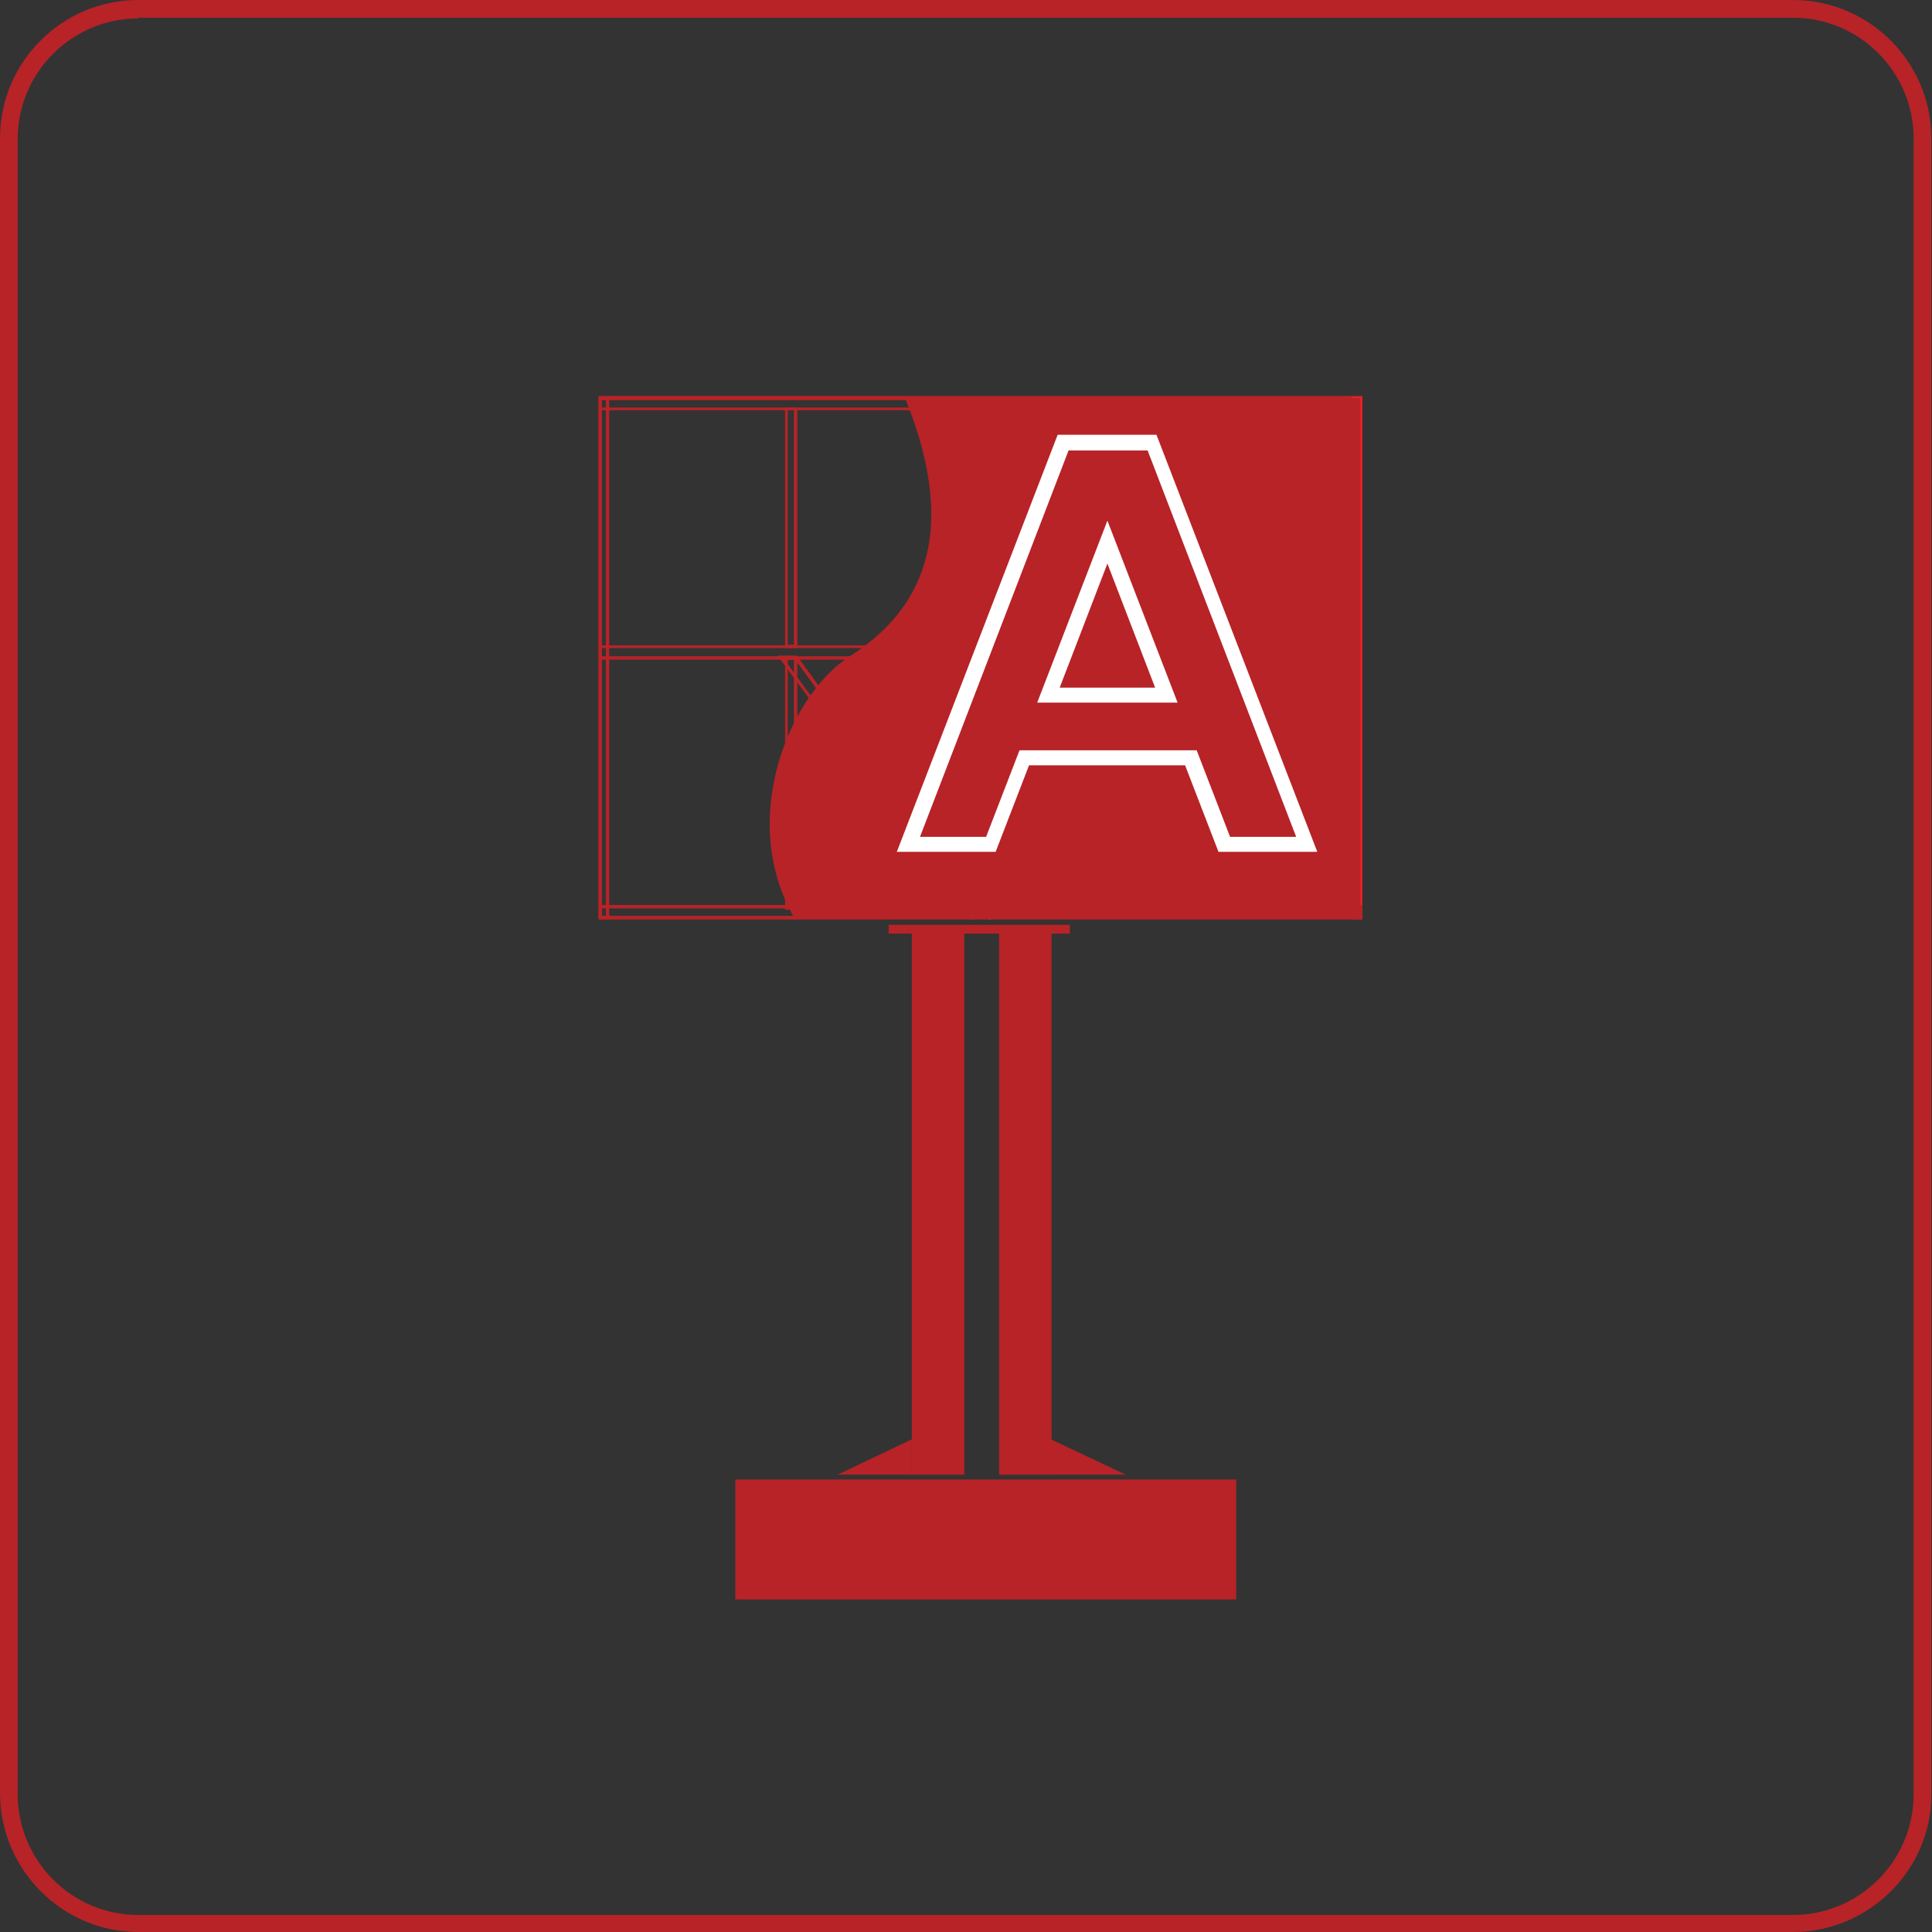 <?xml version="1.0" encoding="utf-8"?>
<!-- Generator: Adobe Illustrator 17.1.0, SVG Export Plug-In . SVG Version: 6.00 Build 0)  -->
<!DOCTYPE svg PUBLIC "-//W3C//DTD SVG 1.1//EN" "http://www.w3.org/Graphics/SVG/1.1/DTD/svg11.dtd">
<svg version="1.1" id="Layer_1" xmlns="http://www.w3.org/2000/svg" xmlns:xlink="http://www.w3.org/1999/xlink" x="0px" y="0px"
	 viewBox="0 0 283.5 283.5" enable-background="new 0 0 283.5 283.5" xml:space="preserve">
<rect x="0" y="0" width="283.5" height="283.5" fill="#333333" stroke="none"/>
<path fill="#B72327" d="M263.1,283.5H20.3C9.1,283.5,0,274.3,0,263.1V20.3C0,9.1,9.1,0,20.3,0h242.8c11.2,0,20.3,9.1,20.3,20.3
	v242.9C283.5,274.3,274.3,283.5,263.1,283.5z M20.3,2.7c-9.7,0-17.7,7.9-17.7,17.7v242.9c0,9.7,7.9,17.7,17.7,17.7h242.8
	c9.7,0,17.7-7.9,17.7-17.7V20.3c0-9.7-7.9-17.7-17.7-17.7H20.3z"/>
<g>
	<rect x="107.9" y="217.1" fill-rule="evenodd" clip-rule="evenodd" fill="#B72327" width="73.5" height="17.6"/>
	<rect x="133.8" y="136.5" fill-rule="evenodd" clip-rule="evenodd" fill="#B72327" width="7.7" height="79.9"/>
	<polyline fill-rule="evenodd" clip-rule="evenodd" fill="#B72327" points="154.2,211.2 165.2,216.4 154.2,216.4 	"/>
	<polyline fill-rule="evenodd" clip-rule="evenodd" fill="#B72327" points="133.8,211.2 122.9,216.4 133.8,216.4 	"/>
	<rect x="130.8" y="215.5" fill-rule="evenodd" clip-rule="evenodd" fill="#B72327" width="1" height="0.4"/>
	<rect x="131.1" y="215.9" fill-rule="evenodd" clip-rule="evenodd" fill="#B72327" width="0.5" height="0.3"/>
	<rect x="136.4" y="215.5" fill-rule="evenodd" clip-rule="evenodd" fill="#B72327" width="1" height="0.4"/>
	<rect x="136.7" y="215.9" fill-rule="evenodd" clip-rule="evenodd" fill="#B72327" width="0.5" height="0.3"/>
	<rect x="150.7" y="215.5" fill-rule="evenodd" clip-rule="evenodd" fill="#B72327" width="1" height="0.4"/>
	<rect x="151" y="215.9" fill-rule="evenodd" clip-rule="evenodd" fill="#B72327" width="0.5" height="0.3"/>
	<rect x="156.3" y="215.5" fill-rule="evenodd" clip-rule="evenodd" fill="#B72327" width="1" height="0.4"/>
	<rect x="156.5" y="215.9" fill-rule="evenodd" clip-rule="evenodd" fill="#B72327" width="0.5" height="0.3"/>
	<rect x="131.3" y="136.2" fill-rule="evenodd" clip-rule="evenodd" fill="#B72327" width="24.7" height="0.3"/>
	<polyline fill="#B72327" points="131.3,135.7 157,135.7 157,137 130.4,137 130.4,135.7 	"/>
	<rect x="146.6" y="136.5" fill-rule="evenodd" clip-rule="evenodd" fill="#B72327" width="7.7" height="79.9"/>
	<path fill="#B72327" d="M199.9,134.9h-112V58.2h112V134.9z M88.3,134.4h111.1V58.7H88.3V134.4z"/>
	<path fill="#B72327" d="M199.9,96.8h-112v-2.1h112V96.8z M88.3,96.3h111.1v-1.2H88.3V96.3z"/>
	<path fill="#B72327" d="M199.9,60.2h-112v-2.1h112V60.2z M88.3,59.8h111.1v-1.1H88.3V59.8z"/>
	<rect x="198.5" y="58.4" fill-rule="evenodd" clip-rule="evenodd" fill="#B72327" width="1.1" height="76.2"/>
	<path fill="#ED2026" d="M199.9,134.9h-1.6V58.2h1.6V134.9z M198.8,134.4h0.6V58.7h-0.6V134.4z"/>
	<path fill="#B72327" d="M89.4,134.9h-1.6V58.2h1.6V134.9z M88.3,134.4h0.6V58.7h-0.6V134.4z"/>
	<rect x="143.3" y="60" fill-rule="evenodd" clip-rule="evenodd" fill="#B72327" width="1.3" height="34.9"/>
	<path fill="#ED2026" d="M144.8,95.1H143V59.8h1.8V95.1z M143.5,94.6h0.9V60.2h-0.9V94.6z"/>
	<rect x="171.1" y="60" fill-rule="evenodd" clip-rule="evenodd" fill="#B72327" width="1.3" height="34.9"/>
	<path fill="#ED2026" d="M172.7,95.1h-1.8V59.8h1.8V95.1z M171.4,94.6h0.9V60.2h-0.9V94.6z"/>
	<path fill="#B72327" d="M117,95.1h-1.8V59.8h1.8V95.1z M115.6,94.6h0.9V60.2h-0.9V94.6z"/>
	<rect x="171.1" y="96.5" fill-rule="evenodd" clip-rule="evenodd" fill="#B72327" width="1.3" height="36.5"/>
	<path fill="#ED2026" d="M172.7,133.3h-1.8v-37h1.8V133.3z M171.4,132.8h0.9v-36h-0.9V132.8z"/>
	<path fill="#B72327" d="M117,133.5h-1.8V96.3h1.8V133.5z M115.6,133h0.9V96.8h-0.9V133z"/>
	<polygon fill-rule="evenodd" clip-rule="evenodd" fill="#B72327" points="173.3,96.5 171.1,96.5 144.7,133 145.3,134.6 	"/>
	<path fill="#ED2026" d="M145.2,135.1l-0.8-2.1l0.1-0.1L171,96.3h2.8L145.2,135.1z M145,133.1l0.4,1.1l27.5-37.4h-1.6L145,133.1z"/>
	<path fill="#B72327" d="M142.7,135.1l-0.3-0.4l-28.3-38.5h2.8l0.1,0.1l26.5,36.6L142.7,135.1z M115.1,96.8l27.5,37.4l0.4-1.1
		l-26.3-36.3H115.1z"/>
	<path fill="#B72327" d="M199.9,134.9h-112v-2.1h112V134.9z M88.3,134.4h111v-1.1h-111V134.4z"/>
	<path fill-rule="evenodd" clip-rule="evenodd" fill="#B72327" d="M199.6,58.4h-66.8c6.5,16,5.4,29.3-8.1,37.9
		c-8.8,5.6-16.5,23.8-8.2,38.3h83.1"/>
	<path fill="#FFFFFF" d="M162.5,82.7l-7,18.2l14,0 M162.5,76.4l10.3,26.7l-20.6,0L162.5,76.4z M155.2,63.8l14.5,0l23.6,61.2l-14.5,0
		l-4.9-12.7l-22.9,0l-4.9,12.7l-14.5,0L155.2,63.8z M156.8,66.1l-21.8,56.7l9.7,0l4.9-12.7l26,0l4.9,12.7l9.7,0l-21.8-56.7
		L156.8,66.1z"/>
</g>
</svg>
